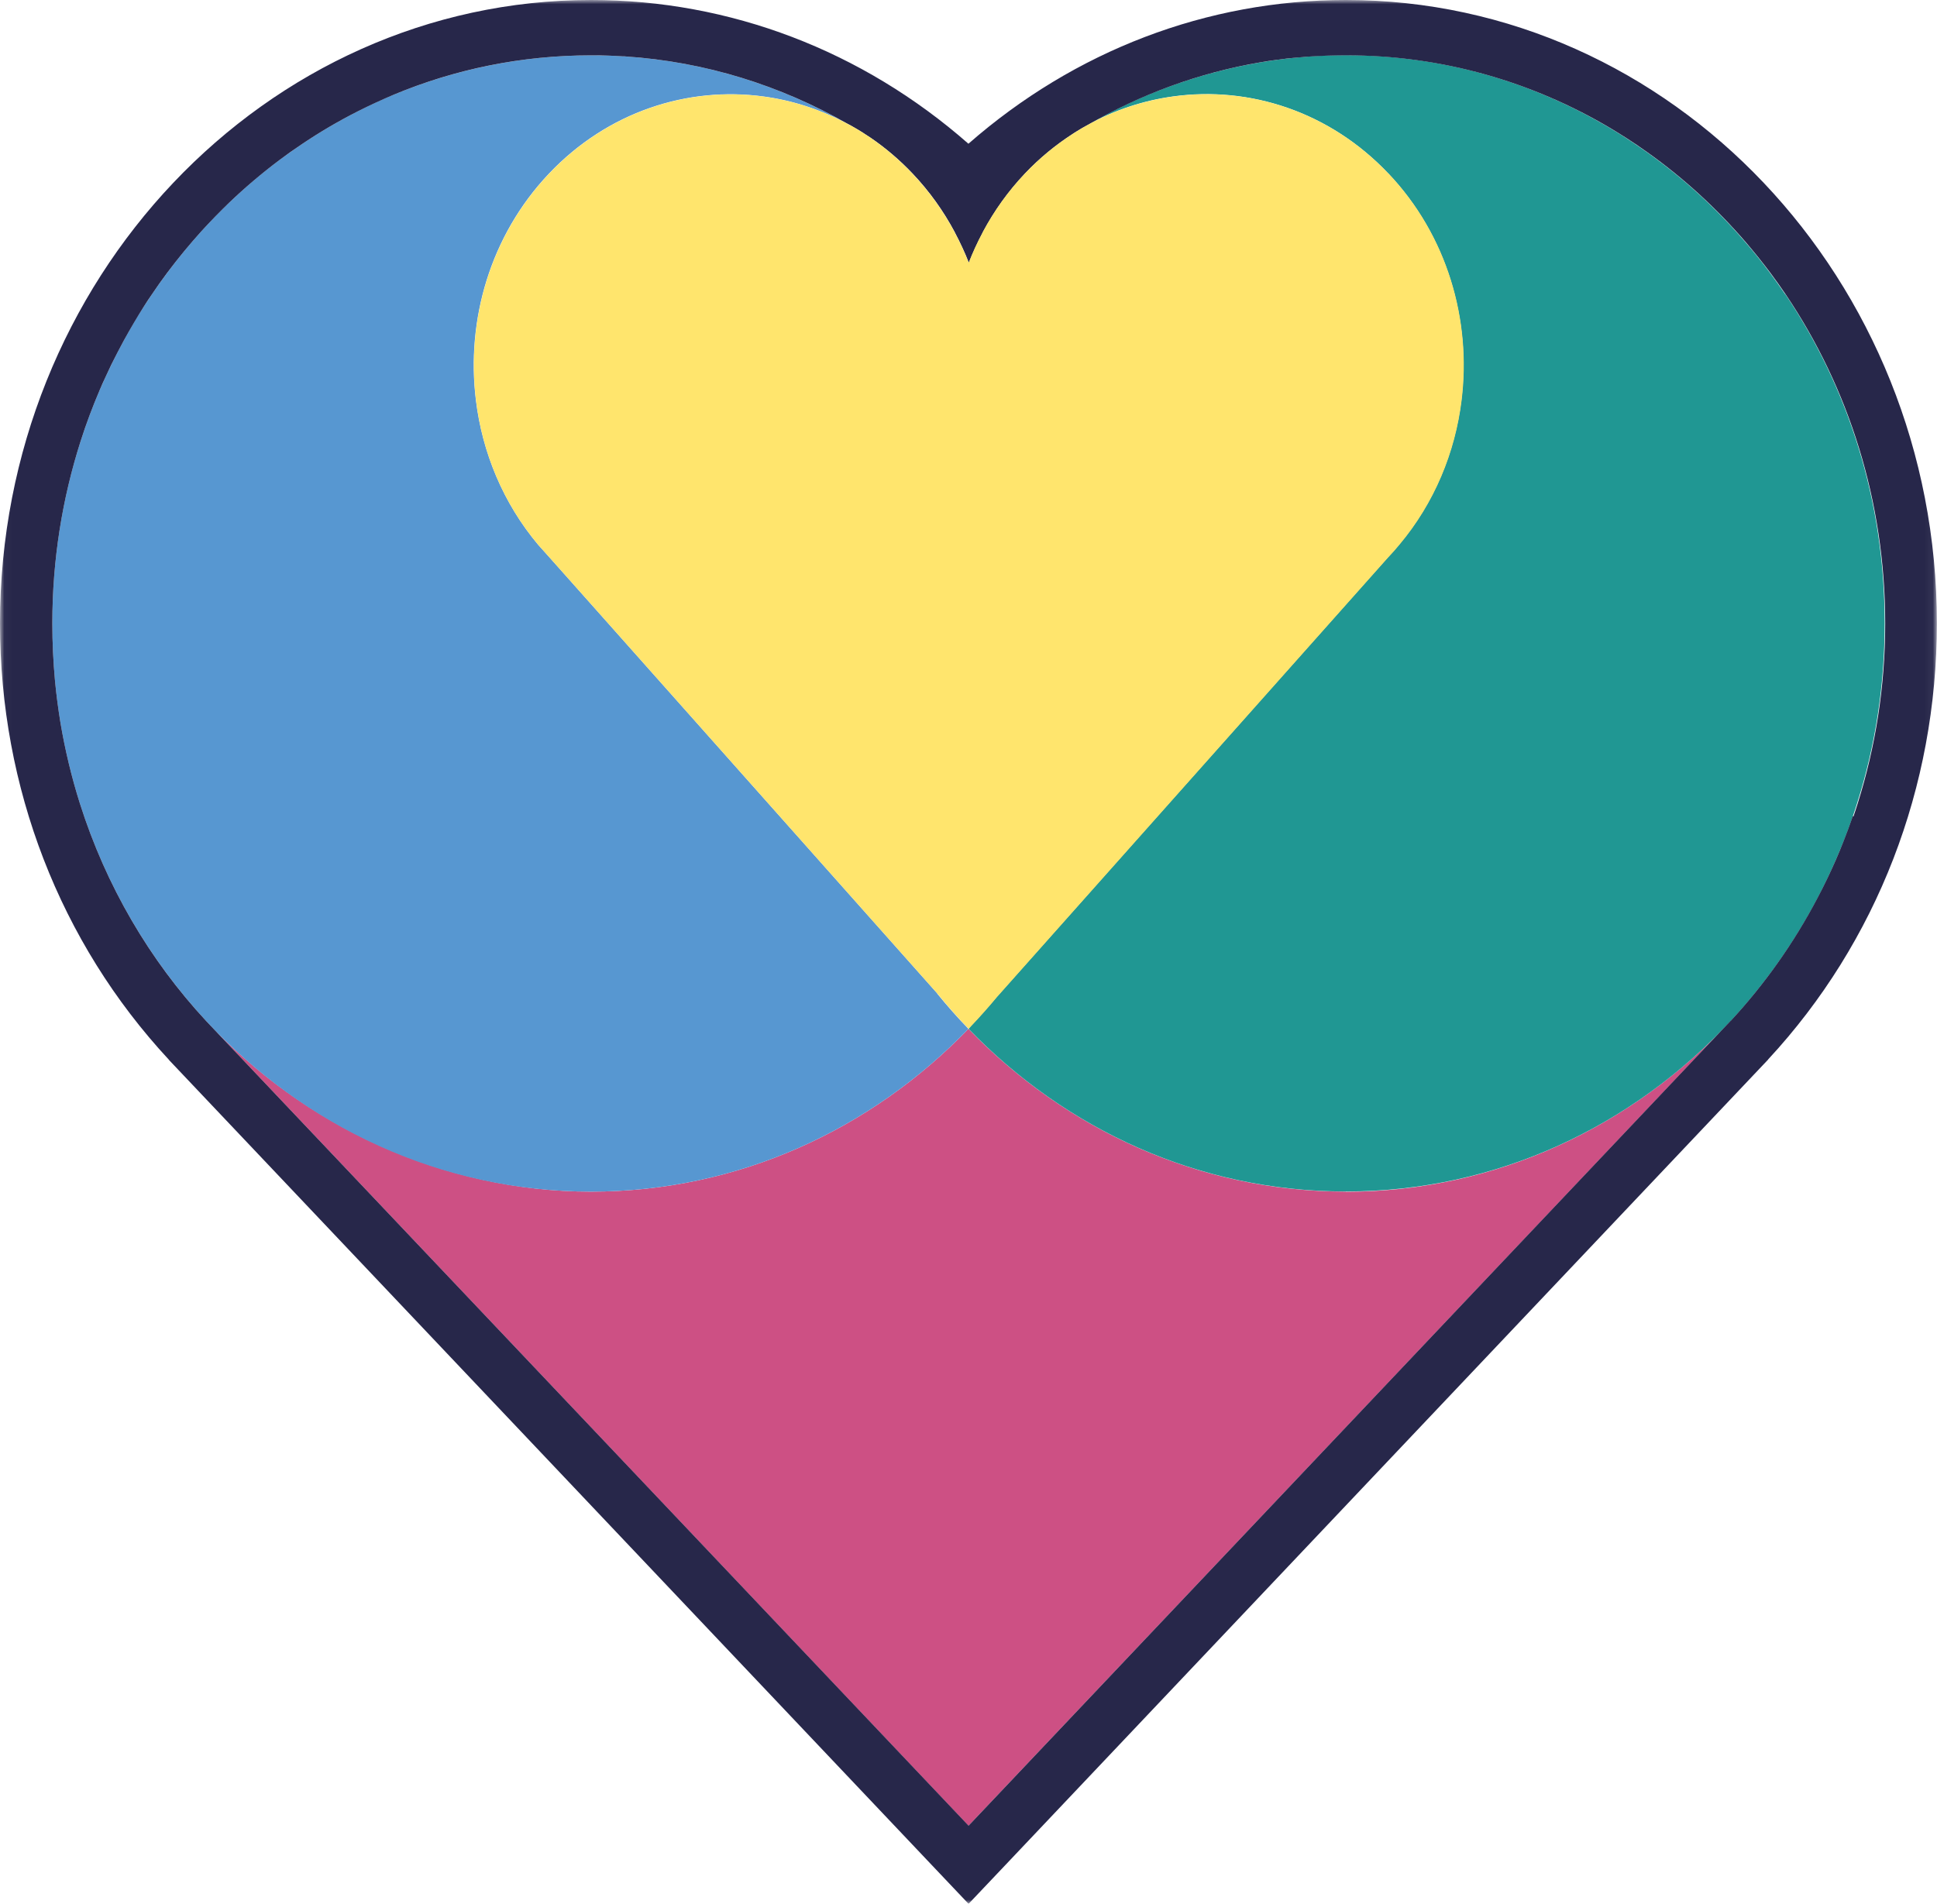 <svg width="236" height="232" viewBox="0 0 236 232" fill="none" xmlns="http://www.w3.org/2000/svg">
<g clip-path="url(#clip0_2963_3256)">
<mask id="mask0_2963_3256" style="mask-type:luminance" maskUnits="userSpaceOnUse" x="0" y="0" width="236" height="232">
<path d="M235.951 0H0.032V232H235.951V0Z" fill="white"/>
</mask>
<g mask="url(#mask0_2963_3256)">
<path d="M163.984 145.22C146.07 145.22 129.838 137.64 117.992 125.381C106.146 137.657 89.914 145.22 71.999 145.22C54.084 145.22 37.027 137.264 25.116 124.425L117.943 222.439L117.992 222.508L118.105 222.388L210.835 124.442C198.924 137.264 182.32 145.237 163.952 145.237" fill="#CD5084"/>
<path d="M114.205 121.079L72.63 74.317L66.934 67.915L65.558 66.378C61.286 61.291 58.761 55.127 57.984 48.794C56.77 38.977 59.732 28.699 66.885 21.153C74.038 13.607 83.78 10.483 93.086 11.763C96.581 12.241 100.012 13.351 103.233 15.075C93.943 9.766 83.311 6.744 72.031 6.744C63.535 6.744 55.411 8.451 47.967 11.541C46.478 12.156 45.005 12.839 43.581 13.573C41.186 14.785 38.872 16.151 36.655 17.653C35.765 18.251 34.891 18.882 34.033 19.514C31.881 21.119 29.842 22.86 27.9 24.721C26.735 25.831 25.602 27.009 24.517 28.204C23.789 29.006 23.093 29.826 22.397 30.662C21.022 32.336 19.727 34.077 18.497 35.887C18.19 36.348 17.898 36.791 17.591 37.252C16.701 38.635 15.859 40.052 15.083 41.504C14.824 41.982 14.565 42.477 14.306 42.972C13.804 43.945 13.319 44.952 12.849 45.959C12.623 46.472 12.396 46.967 12.17 47.479C11.733 48.503 11.312 49.545 10.924 50.586C10.535 51.628 10.163 52.703 9.823 53.762C7.59 60.727 6.376 68.205 6.376 75.973C6.376 78.329 6.489 80.668 6.7 82.956C6.861 84.68 7.088 86.388 7.363 88.061C7.93 91.424 8.723 94.719 9.726 97.894C12.914 107.967 18.238 116.999 25.116 124.425C37.027 137.247 53.631 145.22 71.999 145.22C89.914 145.22 106.146 137.657 117.992 125.381C116.665 124.016 115.402 122.582 114.189 121.096" fill="#5797D1"/>
<path d="M217.519 35.887C216.904 34.982 216.272 34.094 215.625 33.223C214.654 31.909 213.635 30.645 212.566 29.416C209.039 25.319 205.041 21.665 200.672 18.558C199.798 17.943 198.908 17.329 198.002 16.748C188.081 10.38 176.429 6.727 163.968 6.727C152.575 6.727 141.83 9.834 132.476 15.229C135.777 13.402 139.321 12.241 142.946 11.746C152.252 10.466 161.994 13.59 169.147 21.136C176.3 28.682 179.261 38.96 178.048 48.776C177.271 55.127 174.746 61.274 170.474 66.361C170.053 66.874 169.616 67.369 169.147 67.864C169.147 67.881 169.115 67.898 169.098 67.915L163.402 74.317L121.423 121.506C120.403 122.735 119.351 123.913 118.267 125.057L117.992 125.364C129.838 137.64 146.07 145.203 163.984 145.203C182.352 145.203 198.956 137.247 210.867 124.408H210.883C215.593 119.304 219.574 113.482 222.632 107.08C223.345 105.594 223.992 104.092 224.607 102.555C225.011 101.531 225.4 100.49 225.756 99.448C225.934 98.919 226.112 98.39 226.274 97.86C228.458 90.98 229.624 83.605 229.624 75.939C229.624 61.001 225.141 47.172 217.519 35.852" fill="#209793"/>
<path d="M163.985 0C147.041 0 130.938 6.18 117.992 17.517C105.078 6.18 88.959 0 72.015 0C32.302 0 0 34.077 0 75.973C0 95.965 7.299 114.848 20.569 129.137H20.585L20.601 129.189L113.493 227.254L118.008 232.017L122.523 227.254L215.399 129.154H215.415L215.431 129.103C228.685 114.813 235.984 95.948 235.984 75.973C236 34.077 203.698 0 163.985 0ZM225.74 99.465C225.384 100.507 224.995 101.548 224.591 102.572C223.992 104.109 223.329 105.611 222.616 107.097C222.228 107.899 221.84 108.684 221.419 109.47C218.538 114.95 214.978 119.969 210.867 124.408H210.851L118.121 222.371L118.008 222.491L117.96 222.439L25.116 124.425C18.238 117.016 12.914 107.967 9.726 97.894C8.723 94.719 7.93 91.424 7.363 88.061C7.088 86.371 6.862 84.68 6.7 82.956C6.489 80.651 6.376 78.329 6.376 75.973C6.376 68.205 7.59 60.744 9.823 53.762C10.163 52.686 10.535 51.628 10.924 50.586C11.312 49.545 11.733 48.503 12.17 47.479C12.396 46.967 12.607 46.455 12.85 45.959C13.303 44.952 13.788 43.962 14.306 42.972C14.565 42.477 14.824 41.999 15.083 41.504C15.876 40.052 16.717 38.635 17.591 37.252C17.883 36.791 18.19 36.331 18.497 35.887C19.711 34.077 21.022 32.336 22.398 30.662C23.093 29.826 23.789 29.006 24.518 28.204C25.602 27.009 26.735 25.848 27.9 24.721C29.842 22.86 31.897 21.119 34.033 19.514C34.891 18.865 35.765 18.251 36.655 17.653C38.872 16.151 41.186 14.785 43.581 13.573C45.022 12.839 46.478 12.173 47.967 11.541C55.428 8.434 63.535 6.744 72.031 6.744C72.744 6.744 73.439 6.744 74.135 6.778C74.702 6.795 75.268 6.829 75.851 6.863C75.98 6.863 76.11 6.863 76.239 6.88C85.965 7.529 95.125 10.431 103.249 15.075C103.395 15.143 103.524 15.229 103.67 15.297C104.155 15.57 104.641 15.861 105.11 16.151C105.191 16.202 105.272 16.253 105.337 16.304C105.596 16.475 105.838 16.629 106.097 16.799C107.894 18.029 109.609 19.48 111.195 21.153C113.25 23.321 114.949 25.711 116.309 28.255C116.325 28.289 116.341 28.323 116.357 28.358C116.989 29.553 117.555 30.765 118.04 32.011C118.526 30.765 119.076 29.57 119.707 28.375C119.724 28.341 119.756 28.289 119.772 28.238C121.131 25.694 122.831 23.304 124.886 21.136C126.666 19.258 128.608 17.67 130.663 16.338C130.841 16.219 131.019 16.099 131.197 15.997C131.634 15.724 132.071 15.468 132.524 15.229C138.949 11.507 146.037 8.878 153.546 7.597C153.546 7.597 153.546 7.597 153.563 7.597C154.226 7.478 154.89 7.375 155.569 7.29C155.666 7.29 155.764 7.273 155.861 7.256C156.443 7.171 157.042 7.102 157.625 7.051C157.819 7.034 158.029 7.017 158.24 7C158.725 6.949 159.227 6.914 159.728 6.88C160.068 6.863 160.424 6.846 160.78 6.829C161.136 6.812 161.509 6.778 161.865 6.778C162.577 6.761 163.305 6.744 164.033 6.744C175.717 6.744 186.69 9.97 196.189 15.604C196.82 15.98 197.452 16.373 198.067 16.765C198.973 17.346 199.863 17.943 200.737 18.575C205.106 21.682 209.087 25.336 212.631 29.433C213.683 30.662 214.703 31.926 215.69 33.24C216.337 34.111 216.969 34.999 217.583 35.904C225.206 47.223 229.689 61.052 229.689 75.99C229.689 83.656 228.507 91.014 226.339 97.912C226.177 98.441 225.999 98.97 225.821 99.499" fill="#27274A"/>
<path d="M169.163 21.153C162.01 13.607 152.268 10.483 142.963 11.763C139.354 12.258 135.794 13.419 132.492 15.246C132.055 15.485 131.602 15.741 131.181 16.014C131.003 16.117 130.825 16.236 130.647 16.356C128.592 17.687 126.65 19.275 124.87 21.153C122.815 23.321 121.115 25.711 119.756 28.255C119.74 28.306 119.708 28.341 119.691 28.392C119.06 29.57 118.51 30.782 118.024 32.028C117.539 30.782 116.973 29.57 116.341 28.375C116.325 28.341 116.309 28.306 116.293 28.272C114.933 25.729 113.234 23.338 111.179 21.17C109.593 19.497 107.894 18.046 106.097 16.817C105.855 16.646 105.596 16.492 105.337 16.321C105.256 16.27 105.191 16.219 105.11 16.168C104.641 15.861 104.155 15.587 103.67 15.314C103.524 15.229 103.395 15.161 103.249 15.092C100.029 13.368 96.598 12.258 93.102 11.78C83.797 10.5 74.055 13.624 66.902 21.17C59.749 28.716 56.787 38.994 58.001 48.811C58.778 55.162 61.302 61.308 65.575 66.395L66.95 67.932L72.647 74.334L114.221 121.096C115.435 122.581 116.697 124.016 118.024 125.381L118.3 125.074C119.384 123.93 120.436 122.752 121.455 121.523L163.435 74.334L169.131 67.932C169.131 67.932 169.163 67.898 169.18 67.881C169.633 67.403 170.086 66.891 170.507 66.378C174.779 61.291 177.304 55.127 178.08 48.794C179.294 38.977 176.333 28.699 169.18 21.153" fill="#FFE56D"/>
</g>
</g>
<defs>
<clipPath id="clip0_2963_3256">
<rect width="236" height="232" fill="white"/>
</clipPath>
</defs>
</svg>

